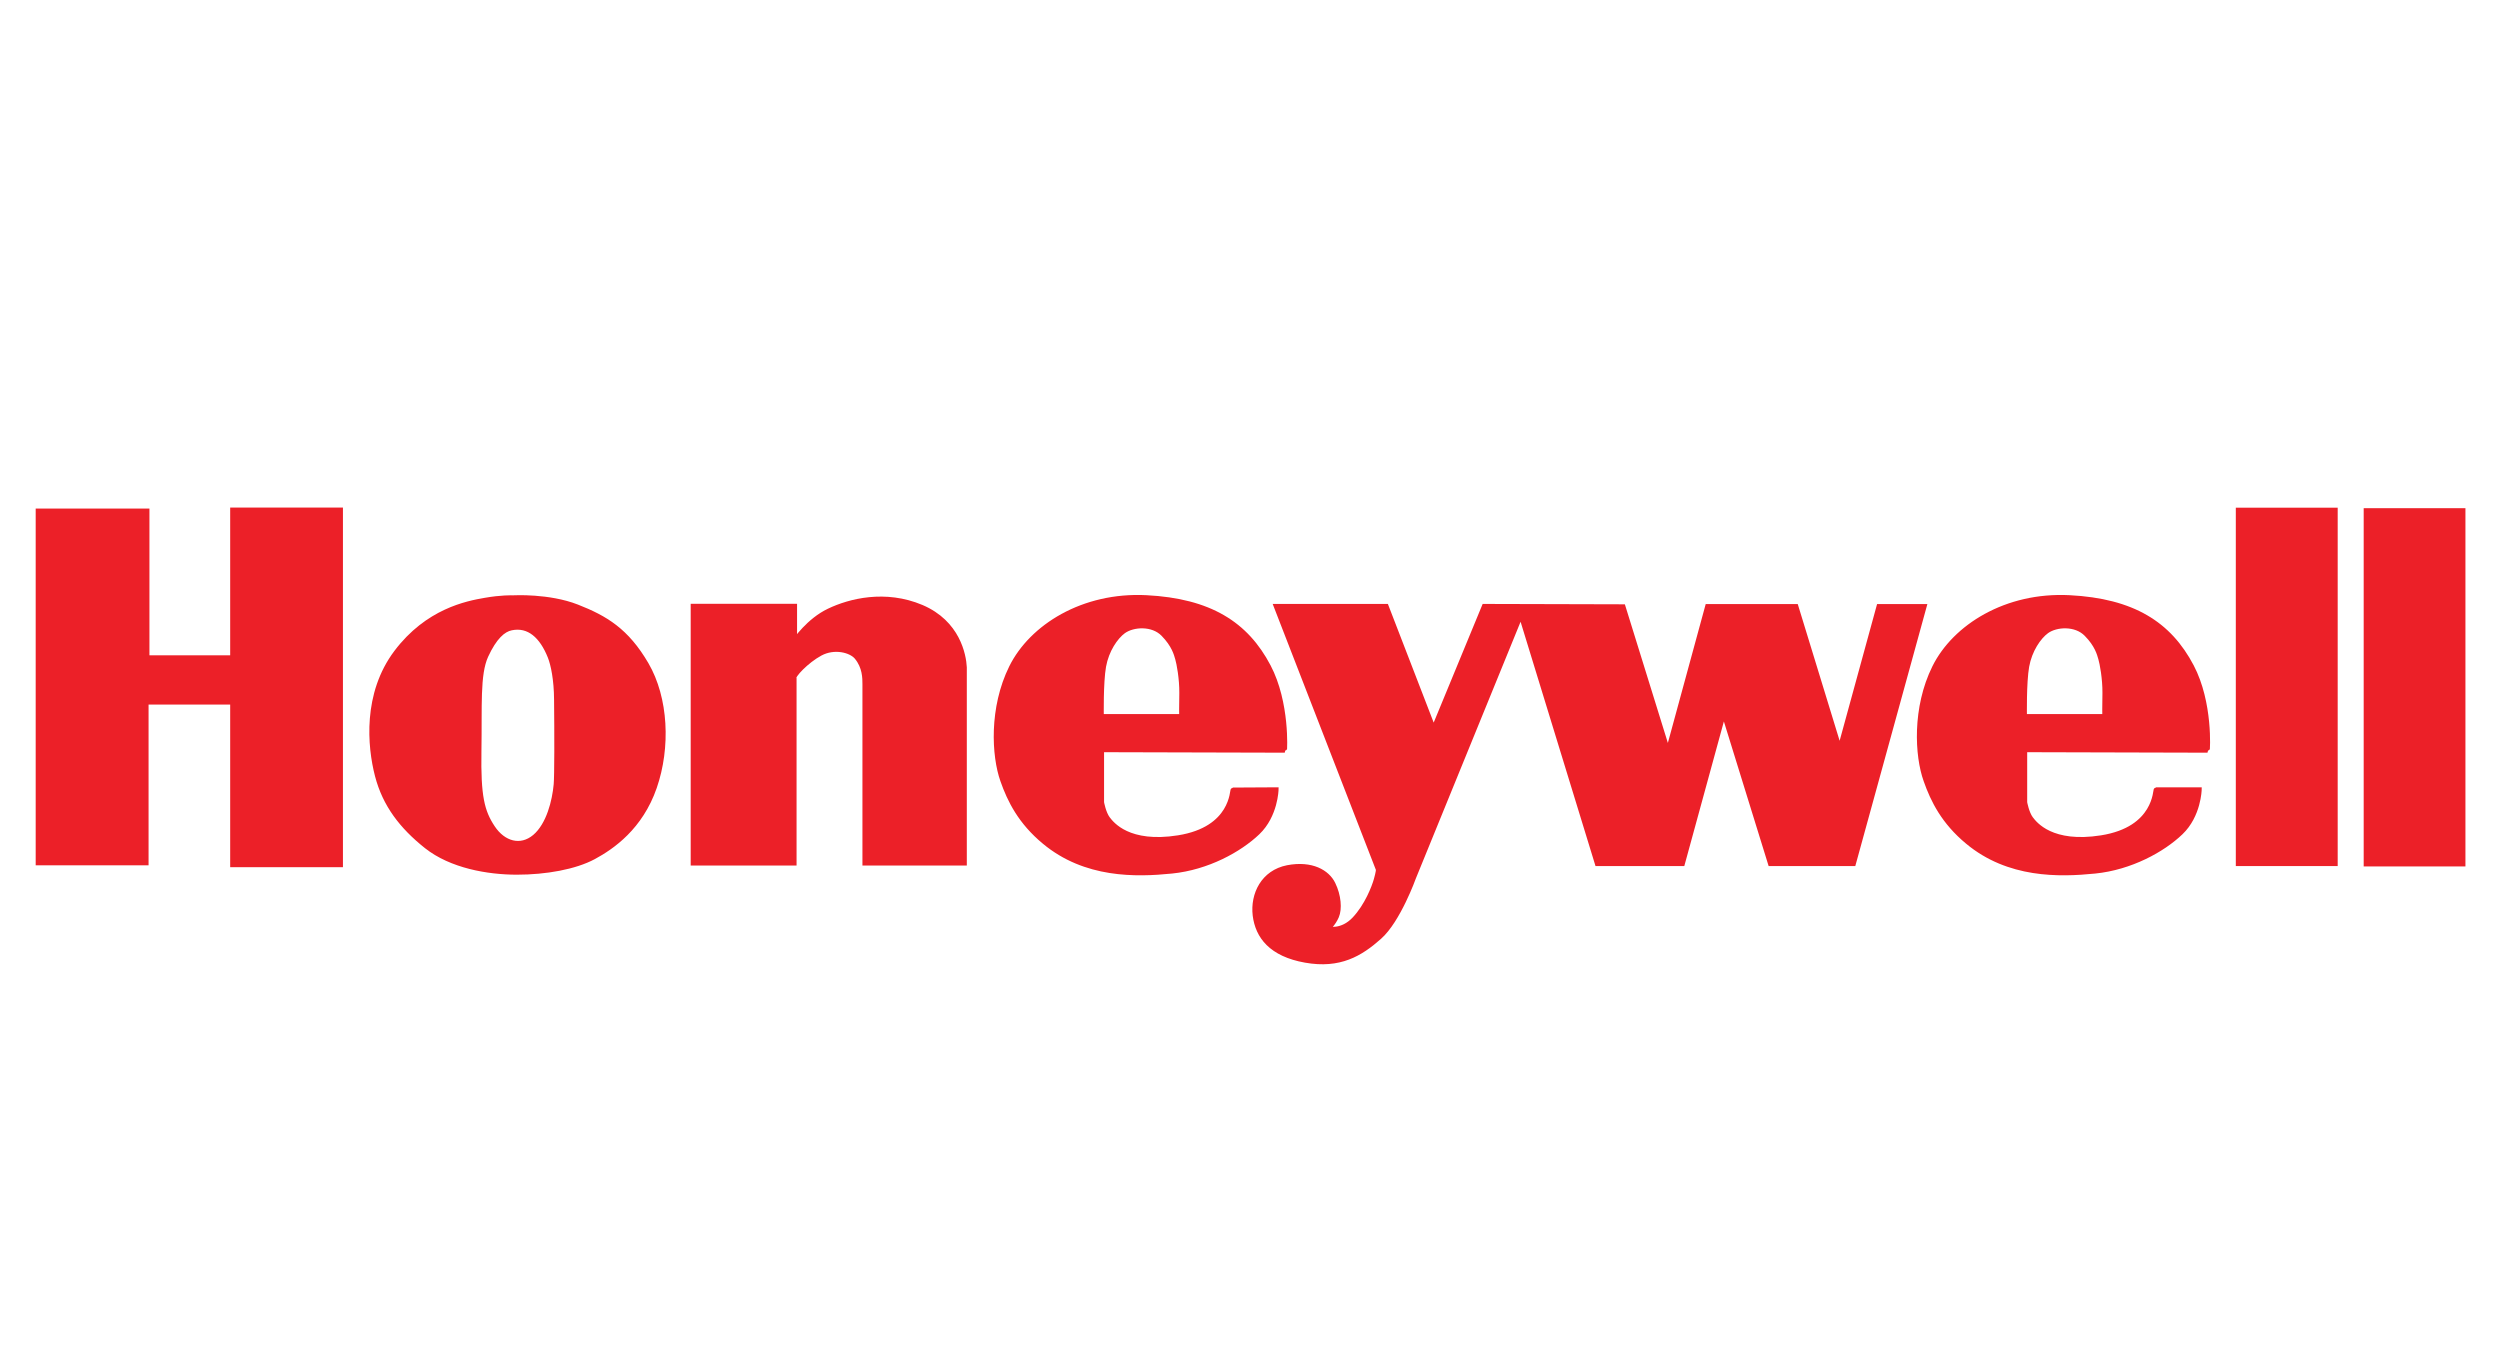 <?xml version="1.0" encoding="UTF-8"?><svg id="Layer_2" xmlns="http://www.w3.org/2000/svg" viewBox="0 0 200 108.5"><defs><style>.cls-1{fill:none;stroke:#ec2028;stroke-miterlimit:2.61;stroke-width:.35px;}.cls-2{fill:#ec2028;fill-rule:evenodd;stroke-width:0px;}</style></defs><polygon class="cls-2" points="3.03 40.86 11.78 40.86 11.78 52.6 18.59 52.6 18.59 40.78 27.26 40.78 27.26 69.2 18.59 69.2 18.59 56.19 11.71 56.19 11.71 69.05 3.03 69.05 3.03 40.86"/><polygon class="cls-1" points="3.03 40.86 11.78 40.86 11.78 52.6 18.59 52.6 18.59 40.78 27.26 40.78 27.26 69.2 18.59 69.2 18.59 56.19 11.71 56.19 11.71 69.05 3.03 69.05 3.03 40.86"/><path class="cls-2" d="M43.99,52.54c.25.63.5,1.83.51,3.43.03,2.79.03,6.09-.03,6.78-.12,1.32-.58,3.23-1.7,4.18-1.12.94-2.49.55-3.34-.73s-1.15-2.49-1.09-6.11-.13-6.13.55-7.62c.68-1.48,1.38-2.1,2.03-2.22,1.38-.28,2.41.64,3.07,2.29h0ZM41.08,47.8s2.82-.16,5.09.73,3.97,1.9,5.55,4.61c1.58,2.71,1.76,6.65.65,9.85-1.11,3.2-3.36,4.77-4.86,5.58-1.5.81-3.85,1.23-6.16,1.23s-5.26-.51-7.25-2.09c-1.98-1.58-3.32-3.32-3.93-5.66-.61-2.35-.98-6.55,1.52-9.87s5.66-3.93,7.11-4.18c1.3-.23,2.16-.2,2.28-.2h0Z"/><path class="cls-1" d="M43.99,52.54c.25.63.5,1.83.51,3.43.03,2.79.03,6.09-.03,6.78-.12,1.32-.58,3.23-1.7,4.18-1.12.94-2.49.55-3.34-.73s-1.15-2.49-1.09-6.11-.13-6.13.55-7.62c.68-1.48,1.38-2.1,2.03-2.22,1.38-.28,2.41.64,3.07,2.29h0ZM41.08,47.8s2.82-.16,5.09.73,3.97,1.9,5.55,4.61c1.58,2.71,1.76,6.65.65,9.85-1.11,3.2-3.36,4.77-4.86,5.58-1.5.81-3.85,1.23-6.16,1.23s-5.26-.51-7.25-2.09c-1.98-1.58-3.32-3.32-3.93-5.66-.61-2.35-.98-6.55,1.52-9.87s5.66-3.93,7.11-4.18c1.3-.23,2.16-.2,2.28-.2h0Z"/><path class="cls-2" d="M63.55,54.26v14.81h-8.12v-20.59h8.16v2.77s1.08-1.62,2.73-2.4c1.65-.79,4.5-1.52,7.41-.29,2.91,1.24,3.39,3.84,3.44,4.83v15.68s-8,0-8,0v-14.33c0-.49,0-1.38-.65-2.16-.46-.55-1.78-.89-2.89-.29-1.1.59-2.24,1.81-2.08,1.97h0Z"/><path class="cls-1" d="M63.55,54.26v14.81h-8.12v-20.59h8.16v2.77s1.08-1.62,2.73-2.4c1.65-.79,4.5-1.52,7.41-.29,2.91,1.24,3.39,3.84,3.44,4.83v15.68s-8,0-8,0v-14.33c0-.49,0-1.38-.65-2.16-.46-.55-1.78-.89-2.89-.29-1.1.59-2.24,1.81-2.08,1.97h0Z"/><path class="cls-2" d="M80.9,53.38c1.61-3.25,5.74-5.85,10.81-5.59s7.99,2.11,9.78,5.52c1.53,2.91,1.31,6.73,1.29,6.73l-14.63-.04v4.19s.15.85.48,1.29,1.66,2.15,5.63,1.52c4.4-.7,4.28-3.82,4.37-3.82l3.48-.02s-.04,2.08-1.49,3.46c-1.45,1.38-4.01,2.8-6.88,3.09-2.87.29-6.92.38-10.2-2.35-1.92-1.59-2.78-3.32-3.34-4.92-.7-1.97-.91-5.81.7-9.06h0ZM88.13,57.29s-.05-2.69.18-3.98.95-2.34,1.58-2.8c.77-.55,2.31-.64,3.16.23s1.03,1.58,1.14,1.96c.11.37.34,1.58.33,2.74-.02,1.16-.02,1.81,0,1.86h-6.39s0-.01,0-.01Z"/><path class="cls-1" d="M80.9,53.38c1.61-3.25,5.74-5.85,10.81-5.59s7.99,2.11,9.78,5.52c1.53,2.91,1.31,6.73,1.29,6.73l-14.63-.04v4.19s.15.85.48,1.29,1.66,2.15,5.63,1.52c4.4-.7,4.28-3.82,4.37-3.82l3.48-.02s-.04,2.08-1.49,3.46c-1.45,1.38-4.01,2.8-6.88,3.09-2.87.29-6.92.38-10.2-2.35-1.92-1.59-2.78-3.32-3.34-4.92-.7-1.97-.91-5.81.7-9.06h0ZM88.13,57.29s-.05-2.69.18-3.98.95-2.34,1.58-2.8c.77-.55,2.31-.64,3.16.23s1.03,1.58,1.14,1.96c.11.37.34,1.58.33,2.74-.02,1.16-.02,1.81,0,1.86h-6.39s0-.01,0-.01Z"/><path class="cls-2" d="M154.75,53.38c1.61-3.25,5.74-5.85,10.81-5.59,5.07.26,7.99,2.11,9.78,5.52,1.53,2.91,1.29,6.73,1.26,6.73l-14.6-.04v4.19s.15.85.48,1.29,1.66,2.15,5.63,1.52c4.4-.7,4.28-3.84,4.37-3.84h3.48s-.04,2.08-1.49,3.46c-1.44,1.38-4.01,2.8-6.87,3.09-2.87.29-6.92.38-10.2-2.35-1.92-1.59-2.78-3.32-3.34-4.92-.71-1.97-.92-5.81.69-9.06h0ZM161.98,57.29s-.05-2.69.18-3.98.95-2.34,1.58-2.8c.76-.55,2.31-.64,3.16.23.85.86,1.03,1.58,1.14,1.96.11.37.34,1.58.33,2.74-.02,1.16-.02,1.81,0,1.86h-6.39Z"/><path class="cls-1" d="M154.75,53.38c1.61-3.25,5.74-5.85,10.81-5.59,5.07.26,7.99,2.11,9.78,5.52,1.53,2.91,1.29,6.73,1.26,6.73l-14.6-.04v4.19s.15.85.48,1.29,1.66,2.15,5.63,1.52c4.4-.7,4.28-3.84,4.37-3.84h3.48s-.04,2.08-1.49,3.46c-1.44,1.38-4.01,2.8-6.87,3.09-2.87.29-6.92.38-10.2-2.35-1.92-1.59-2.78-3.32-3.34-4.92-.71-1.97-.92-5.81.69-9.06h0ZM161.98,57.29s-.05-2.69.18-3.98.95-2.34,1.58-2.8c.76-.55,2.31-.64,3.16.23.85.86,1.03,1.58,1.14,1.96.11.37.34,1.58.33,2.74-.02,1.16-.02,1.81,0,1.86h-6.39Z"/><path class="cls-2" d="M102.07,48.49h8.84l3.78,9.79,4.04-9.79,11.13.03,3.58,11.54,3.15-11.56h7.1l3.49,11.39,3.12-11.39h3.66l-5.67,20.61h-6.67l-3.72-12.02-3.29,12.02h-6.84l-6.1-19.89-8.56,20.98s-1.23,3.44-2.75,4.78c-1.52,1.35-3.18,2.35-5.93,1.86s-3.83-1.92-4.04-3.61c-.2-1.69.66-3.46,2.61-3.84,1.94-.37,3.2.37,3.66,1.32.46.94.54,2.01.28,2.61s-.69.97-.69.97c0,0,1.09.29,2.09-.77s1.57-2.55,1.74-3.15.17-.8.17-.8l-8.18-21.08h0Z"/><path class="cls-1" d="M102.07,48.49h8.84l3.78,9.79,4.04-9.79,11.13.03,3.58,11.54,3.15-11.56h7.1l3.49,11.39,3.12-11.39h3.66l-5.67,20.61h-6.67l-3.72-12.02-3.29,12.02h-6.84l-6.1-19.89-8.56,20.98s-1.23,3.44-2.75,4.78c-1.52,1.35-3.18,2.35-5.93,1.86s-3.83-1.92-4.04-3.61c-.2-1.69.66-3.46,2.61-3.84,1.94-.37,3.2.37,3.66,1.32.46.94.54,2.01.28,2.61s-.69.97-.69.97c0,0,1.09.29,2.09-.77s1.57-2.55,1.74-3.15.17-.8.17-.8l-8.18-21.08h0Z"/><polygon class="cls-2" points="179.04 40.79 186.84 40.79 186.84 69.11 179.04 69.11 179.04 40.79"/><polygon class="cls-1" points="179.04 40.79 186.84 40.79 186.84 69.11 179.04 69.11 179.04 40.79"/><polygon class="cls-2" points="189.27 40.83 197.06 40.83 197.06 69.14 189.27 69.14 189.27 40.83"/><polygon class="cls-1" points="189.27 40.83 197.06 40.83 197.06 69.14 189.27 69.14 189.27 40.83"/></svg>
